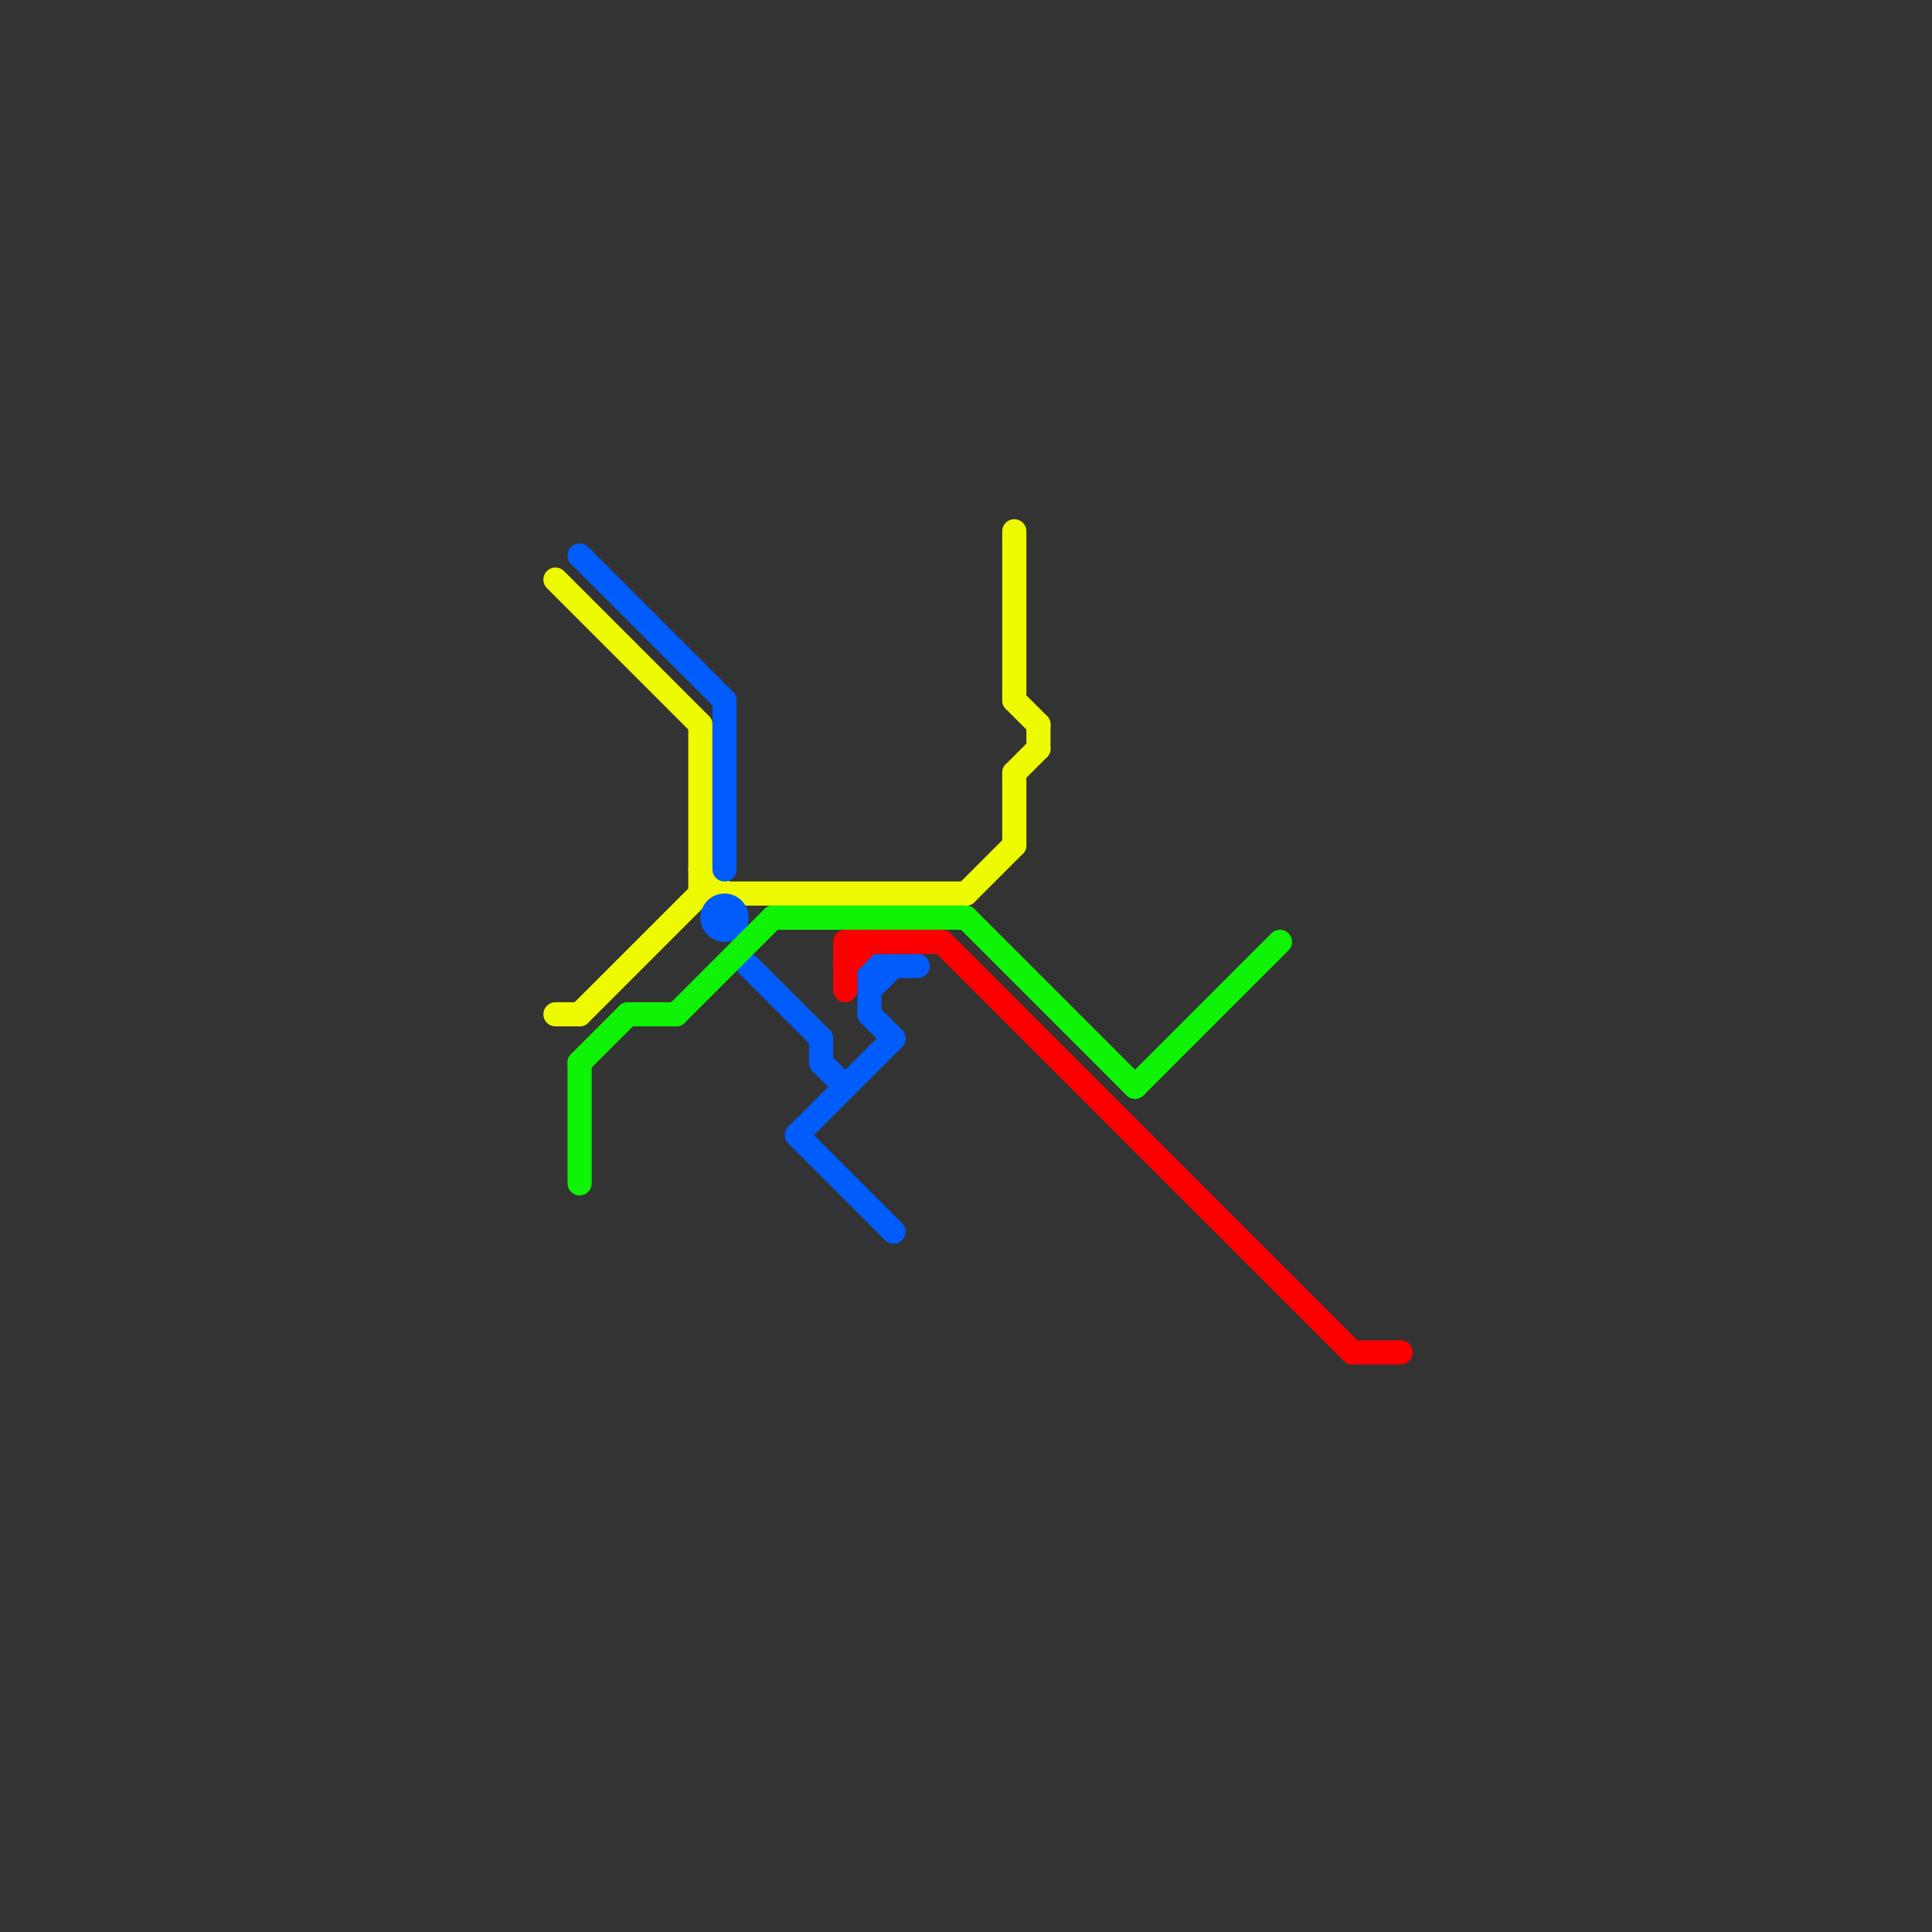 
<svg version="1.1" xmlns="http://www.w3.org/2000/svg" viewBox="0 0 80 80">
<rect x="0" y="0" width="80" height="80" fill="#333333" stroke="none"/>
<style>text { font: 1px Helvetica; font-weight: 600; white-space: pre; dominant-baseline: central; } line { stroke-width: 1; fill: none; stroke-linecap: round; stroke-linejoin: round; } .c0 { stroke: #edfa00 } .c1 { stroke: #005cfa } .c2 { stroke: #0ff307 } .c3 { stroke: #fa0000 }</style><defs><g id="wm-xf"><circle r="1.2" fill="#000"/><circle r="0.9" fill="#fff"/><circle r="0.6" fill="#000"/><circle r="0.3" fill="#fff"/></g><g id="wm"><circle r="0.6" fill="#000"/><circle r="0.3" fill="#fff"/></g></defs><line class="c0" x1="40" y1="37" x2="42" y2="35"/><line class="c0" x1="42" y1="29" x2="43" y2="30"/><line class="c0" x1="43" y1="30" x2="43" y2="31"/><line class="c0" x1="24" y1="42" x2="29" y2="37"/><line class="c0" x1="29" y1="36" x2="30" y2="37"/><line class="c0" x1="29" y1="37" x2="40" y2="37"/><line class="c0" x1="42" y1="22" x2="42" y2="29"/><line class="c0" x1="29" y1="30" x2="29" y2="37"/><line class="c0" x1="23" y1="24" x2="29" y2="30"/><line class="c0" x1="23" y1="42" x2="24" y2="42"/><line class="c0" x1="42" y1="32" x2="43" y2="31"/><line class="c0" x1="42" y1="32" x2="42" y2="35"/><line class="c1" x1="36" y1="40" x2="38" y2="40"/><line class="c1" x1="36" y1="41" x2="37" y2="40"/><line class="c1" x1="31" y1="40" x2="34" y2="43"/><line class="c1" x1="33" y1="47" x2="37" y2="43"/><line class="c1" x1="34" y1="43" x2="34" y2="44"/><line class="c1" x1="30" y1="29" x2="30" y2="36"/><line class="c1" x1="36" y1="42" x2="37" y2="43"/><line class="c1" x1="36" y1="40" x2="36" y2="42"/><line class="c1" x1="24" y1="23" x2="30" y2="29"/><line class="c1" x1="33" y1="47" x2="37" y2="51"/><line class="c1" x1="34" y1="44" x2="35" y2="45"/><circle cx="30" cy="38" r="1" fill="#005cfa" /><line class="c2" x1="26" y1="42" x2="28" y2="42"/><line class="c2" x1="28" y1="42" x2="32" y2="38"/><line class="c2" x1="40" y1="38" x2="47" y2="45"/><line class="c2" x1="24" y1="44" x2="24" y2="49"/><line class="c2" x1="47" y1="45" x2="53" y2="39"/><line class="c2" x1="32" y1="38" x2="40" y2="38"/><line class="c2" x1="24" y1="44" x2="26" y2="42"/><line class="c3" x1="35" y1="40" x2="36" y2="39"/><line class="c3" x1="39" y1="39" x2="56" y2="56"/><line class="c3" x1="35" y1="39" x2="35" y2="41"/><line class="c3" x1="35" y1="39" x2="39" y2="39"/><line class="c3" x1="56" y1="56" x2="58" y2="56"/>
</svg>
